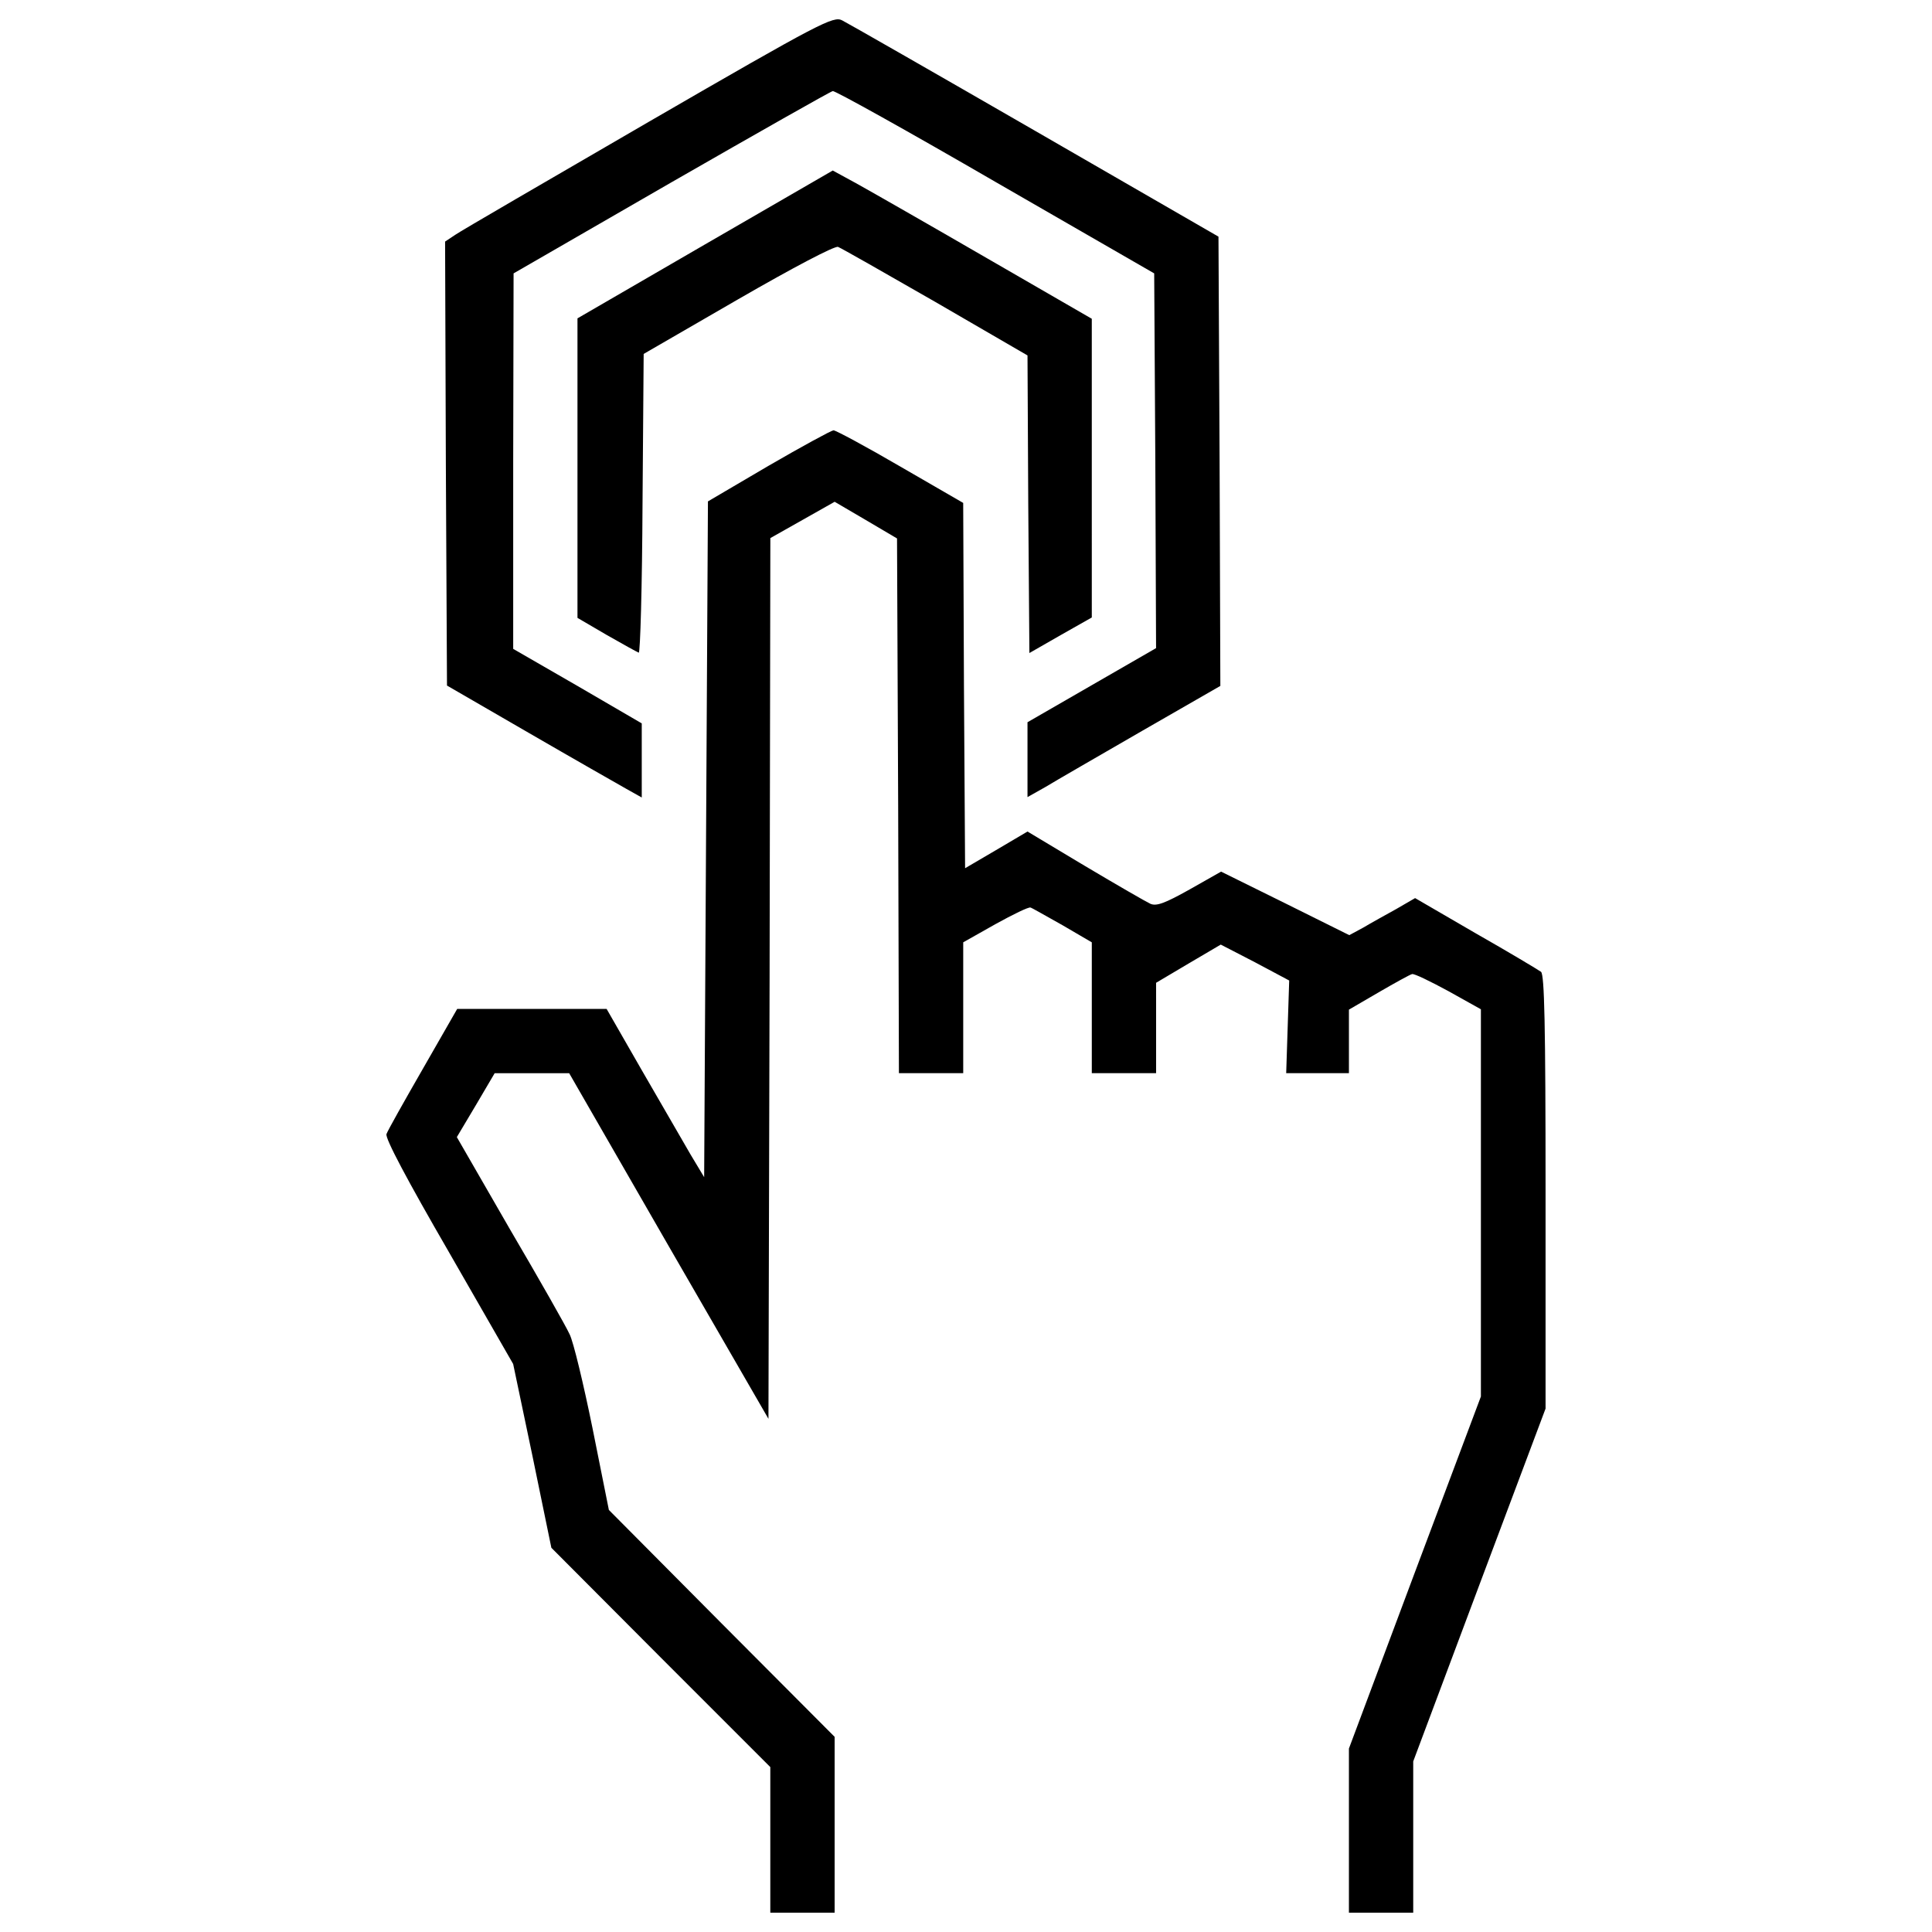 <?xml version="1.0" encoding="utf-8"?>
<!-- Uploaded to: SVG Repo, www.svgrepo.com, Generator: SVG Repo Mixer Tools -->
<!DOCTYPE svg PUBLIC "-//W3C//DTD SVG 1.1//EN" "http://www.w3.org/Graphics/SVG/1.1/DTD/svg11.dtd">
<svg fill="#000000" width="800px" height="800px" viewBox="0 0 1000 1000" version="1.1" xmlns="http://www.w3.org/2000/svg" xmlns:xlink="http://www.w3.org/1999/xlink"  enable-background="new 0 0 1000 1000" xml:space="preserve">

<g>
<g transform="translate(0,511) scale(0.1,-0.1)">
<path d="M3358.9,4480c-522.6-303.4-974.8-565.7-1002.2-585.2l-52.9-35.2l3.9-1149l5.9-1149l422.8-244.7c232.9-135,460-264.2,505-289.7l80.3-45V1174v191.8L2989,1559.6l-332.7,191.8v970.8l2,972.8l814.3,469.8c450.2,258.4,826,471.7,837.7,473.7c9.8,3.9,389.5-207.5,841.7-469.8l822.1-473.7l5.8-968.9l3.9-970.8L5651,1563.5l-332.7-191.8v-193.8V984.2l93.9,52.9c50.9,31.3,276,160.5,499.1,289.7l405.2,232.9l-3.9,1162.7l-5.8,1162.7L5357.4,4433c-522.6,301.4-970.9,557.8-998.3,571.5C4314.1,5028,4251.5,4996.7,3358.9,4480z"/>
<path d="M3650.6,3845.8L2989,3462.2V2687v-775.1l150.7-88.1c82.2-47,156.6-88.1,166.4-92c7.8-3.9,17.6,342.5,19.6,769.2l5.9,777.1l487.4,281.9c291.6,168.3,501.1,277.9,518.7,272.1c15.7-5.9,242.7-135.1,505-285.8l475.6-276l3.9-769.2l5.9-771.2l160.5,92l162.5,92V2687v773.1l-542.2,313.2c-297.5,172.2-599,344.5-669.4,383.6l-129.2,70.5L3650.6,3845.8z"/>
<path d="M3977.5,2698.8l-313.2-184l-9.8-1747.9L3644.7-983l-70.5,117.4c-37.2,64.6-150.7,260.3-252.5,436.5l-182,317.1h-385.6h-387.6l-176.2-307.3c-97.9-170.3-184-323-189.9-340.6c-7.8-21.5,107.7-238.8,323-610.7l332.7-579.4l99.8-475.6l97.9-475.6l565.7-567.6l567.6-567.6v-377.8V-4790h166.4H4320v454.1v456.1l-585.2,587.2l-583.3,587.2l-84.2,420.8c-47,231-99.8,452.1-119.4,489.3c-17.6,39.1-156.6,283.8-309.3,544.1l-274,475.6l97.9,164.4l97.9,166.4h191.8h193.8l514.8-894.5l516.7-894.5l5.9,2278.4l3.9,2280.3l166.4,93.9l166.4,94l160.5-94L4643,2323l5.9-1383.8l3.9-1383.8h166.4h166.4v338.6v338.6l166.4,93.9c92,50.9,172.2,90,182,86.1c7.8-2,82.2-45,166.4-92l150.7-88.1v-338.6v-338.6h166.4h166.4v234.9V23.1l168.3,99.8l166.4,97.9l178.1-92l176.2-93.9l-7.8-238.8l-7.8-240.8h162.4H6982v164.4v164.4l154.6,90c84.1,48.9,162.4,92,172.2,94c9.8,3.9,94-37.2,187.9-88.1l168.4-94v-1002.1v-1002.2l-342.5-912.1L6982-3940.5v-424.7V-4790h166.4h166.4v391.5v391.5l342.5,914.1l342.5,912.1v1119.6c0,873-5.9,1125.5-23.5,1141.1c-13.7,9.8-166.4,101.8-338.6,199.6l-313.2,182l-97.9-56.8c-52.9-29.4-131.2-72.4-170.3-95.9l-72.4-39.1l-330.8,164.4l-332.8,164.4l-162.4-92c-129.2-72.4-172.3-88.1-203.6-74.4c-21.5,9.8-174.2,97.9-338.6,195.7L5318.3,806l-162.5-95.9l-160.5-94l-5.9,945.4l-3.9,945.4l-324.9,187.9c-178.1,103.7-334.7,187.9-346.4,187.9C4300.4,2880.8,4149.7,2798.6,3977.5,2698.8z"/>
</g>
</g>
</svg>